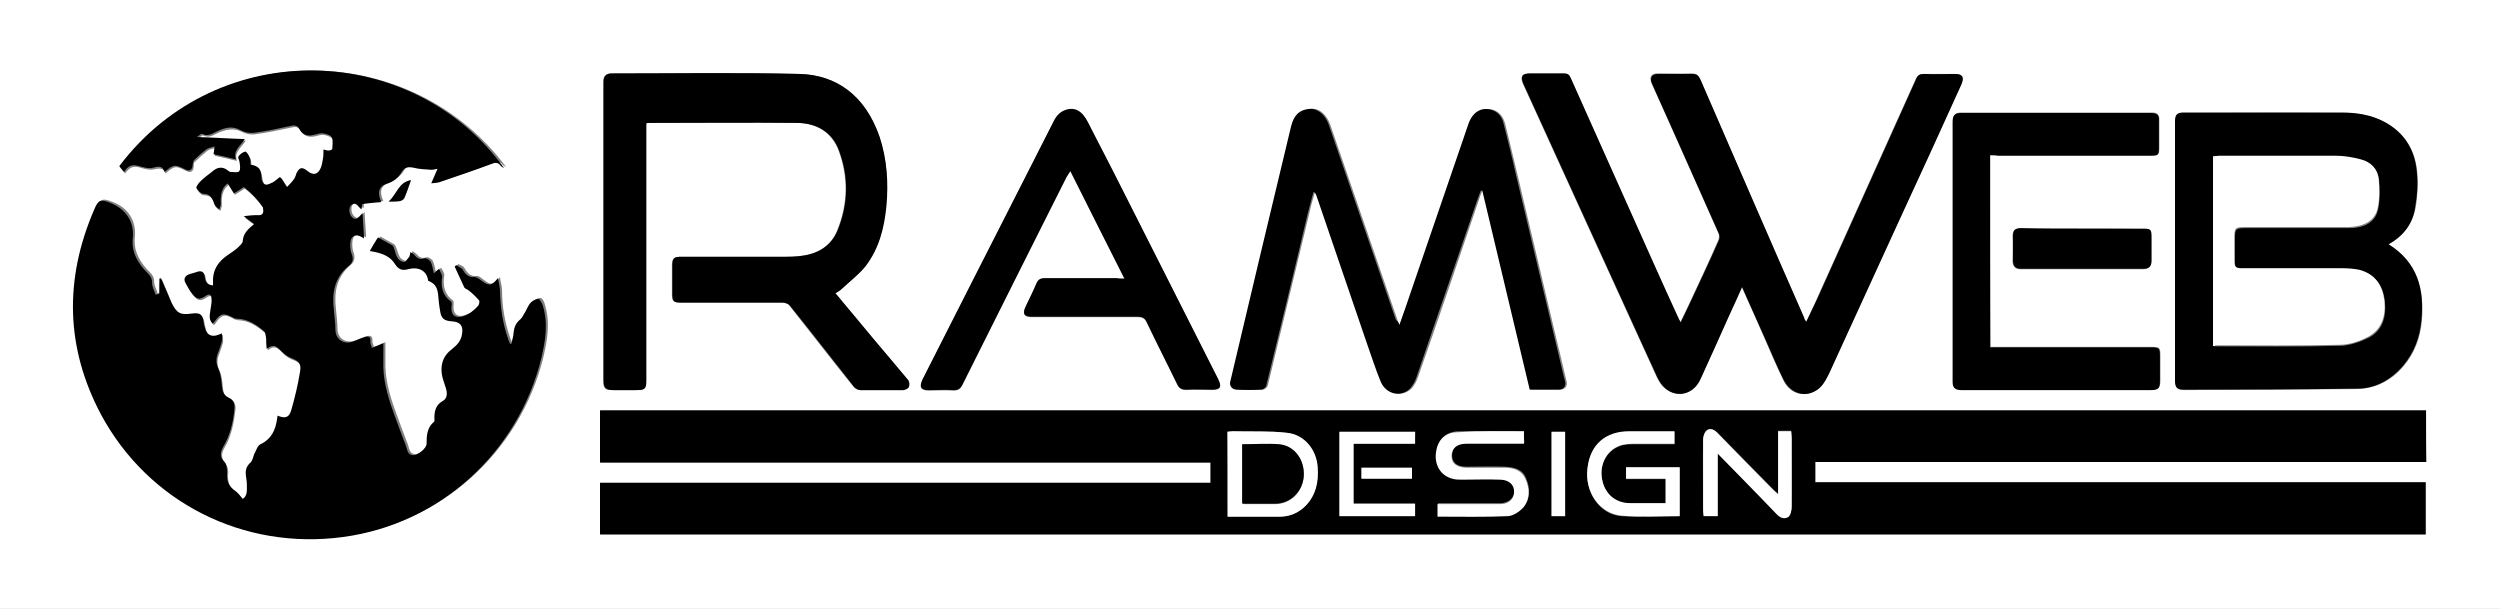 <?xml version="1.0" encoding="utf-8"?>
<!-- Generator: Adobe Illustrator 25.3.1, SVG Export Plug-In . SVG Version: 6.00 Build 0)  -->
<svg version="1.1" id="Layer_1" xmlns="http://www.w3.org/2000/svg" xmlns:xlink="http://www.w3.org/1999/xlink" x="0px" y="0px"
	 viewBox="0 0 480 116.9" style="enable-background:new 0 0 480 116.9;" xml:space="preserve">
<rect x="0" y="0" width="480" height="116.9" fill="#808080" stroke="none"/>
<style type="text/css">
	.st0{fill:#FFFFFF;}
</style>
<g>
	<path class="st0" d="M0,116.9C0,77.9,0,39,0,0c160,0,320,0,480,0c0,39,0,77.9,0,116.9C320,116.9,160,116.9,0,116.9z M465.8,78.8
		c-116.9,0-233.7,0-350.5,0c0,3.3,0,6.6,0,10c39.1,0,78.2,0,117.2,0c0,1.3,0,2.6,0,3.9c-39.1,0-78.2,0-117.2,0c0,3.4,0,6.7,0,9.9
		c116.9,0,233.7,0,350.5,0c0-3.3,0-6.6,0-10c-39.1,0-78.2,0-117.2,0c0-1.3,0-2.6,0-3.9c39.1,0,78.2,0,117.3,0
		C465.8,85.4,465.8,82.1,465.8,78.8z M30.6,56.3c-0.1,0-0.2,0.1-0.3,0.1c-0.2-0.8-0.7-1.5-0.7-2.3c0-0.8-0.3-1.3-0.8-1.8
		c-1.9-1.9-3.2-4-2.9-6.8c0.3-3.1-1.3-5.6-4.2-6.7c-2-0.8-2.3-0.7-3.2,1.2c-5.8,13.3-5.5,26.6,1.3,39.4c9.1,17,27.4,26.1,46.5,23.5
		c18.4-2.5,33.5-16.1,38-34.2c0.8-3.4,1.4-6.8,0.3-10.3c-0.1-0.5-0.5-1.2-0.8-1.2c-0.5,0-1.1,0.3-1.5,0.7c-0.4,0.5-0.7,1.2-1,1.7
		c-0.3,0.5-0.6,1.2-1.1,1.6c-0.8,0.7-1.1,1.5-1.2,2.5c-0.1,0.7-0.3,1.4-0.4,2.1c-0.1,0-0.2,0-0.3,0c-0.1-0.4-0.3-0.7-0.4-1.1
		c-1-2.9-1.5-5.9-1.5-8.9c0-0.8-0.3-1.6-0.4-2.6c-1.2,1.5-1.8,1.6-3,0.6c-0.5-0.3-1-0.9-1.5-0.8c-1.2,0.1-1.8-0.6-2.3-1.5
		c-0.2-0.4-0.8-0.6-1.2-0.8c-0.1,0.1-0.2,0.2-0.3,0.3c0.6,1.3,1.2,2.6,1.8,3.9c0.1,0.3,0.6,0.3,0.8,0.6c0.7,0.6,1.4,1.3,2.1,2
		c0.1,0.2,0,0.8-0.2,1c-0.6,0.6-1.2,1.2-1.9,1.6c-0.7,0.3-1.6,0.7-2.3,0.5c-0.9-0.3-1-1.3-0.9-2.2c0-0.2,0-0.6-0.1-0.7
		c-1.7-1.2-2-2.9-1.7-4.8c0.1-0.4-0.3-0.9-0.6-1.5c-0.4,0.4-0.7,0.6-1,0.9c-0.2-0.8-0.3-1.6-0.6-2.2c-0.2-0.4-0.9-0.8-1.2-0.7
		c-0.9,0.3-1.4,0-1.9-0.6c-0.2-0.2-0.5-0.4-0.8-0.6c-0.1,0.5-0.2,0.8-0.3,1c-0.3,0.4-0.6,0.9-0.9,0.9c-0.4,0-1-0.4-1.2-0.7
		c-0.3-0.5-0.5-1.2-0.7-1.8c-0.1-0.2-0.2-0.5-0.4-0.7c-0.9-0.5-1.8-1-2.7-1.5c-0.2,0.3-0.5,0.8-0.8,1.2c-0.3,0.4-0.5,0.9-0.8,1.4
		c2.6,0.4,3.9,1.1,4.9,2.6c0.6,1,1.2,1.2,2.4,0.9c2.2-0.6,3.7,0.4,3.9,2.2c1.2,0.4,1.7,1,1.9,2.5c0.2,1.1,0.2,2.2,0.4,3.3
		c0.3,1.5,0.8,2,2.3,2c1.6,0.1,2.2,0.9,1.9,2.5c-0.2,1.3-1.1,2.1-2,2.9c-1.5,1.2-2.1,2.7-1.9,4.5c0.1,1,0.5,1.9,0.8,2.9
		c0.3,0.9,0.3,1.9-0.6,2.5c-1.3,0.7-1.6,1.9-1.6,3.2c0,0.3,0,0.7-0.1,0.8c-1.3,1.1-1.5,2.6-1.4,4.2c0,0.9-1.6,2.2-2.5,2.2
		c-1.2,0-1.2-1.1-1.5-1.9c-0.7-1.8-1.4-3.7-2.1-5.6c-1.1-3-2.1-6-2.2-9.3c0-1.5,0-3.1,0-4.7c-0.7,0.3-1.4,0.6-2.2,0.9
		c-0.1-0.4-0.3-0.8-0.3-1.1c0.1-1.2-0.6-1.1-1.3-0.9c-0.7,0.2-1.4,0.6-2.1,0.8c-1.8,0.6-3.3-0.5-3.3-2.3c0-1.3-0.2-2.5-0.3-3.8
		c-0.4-3.3,0.2-6.2,2.8-8.4c0.8-0.7,0.9-1.4,0.6-2.4c-0.3-0.7-0.3-1.7-0.2-2.4c0.2-1.1,1.2-1.4,2.1-0.8c0.2,0.1,0.4,0.2,0.5,0.3
		c-0.1-1.7-0.2-3.2-0.3-4.9c-1,1.2-1.4,1.4-2,0.8c-0.6-0.5-0.7-1.9-0.2-2.3c1-0.9,1.3,0.3,2,0.8c0-0.4,0.1-0.7,0.1-1
		c1.3-0.1,2.5-0.3,3.7-0.4c-0.8-1.8-0.5-2.9,1-3.5c1.3-0.5,2.3-1.3,3-2.4c0.5-0.9,1.2-0.9,2.2-0.7c1.1,0.3,2.3,0.3,3.4,0.4
		c0.4,0,0.8-0.1,1.2-0.2c-0.4,0.9-0.8,1.7-1.2,2.8c0.8-0.1,1.3-0.2,1.8-0.3c3.2-1.1,6.5-2.2,9.7-3.4c0.7-0.2,1.3-0.4,1.8,0.3
		c0.1,0.2,0.3,0.2,0.7,0.5C79.4,8.1,42,6.6,23.1,32.2c0.3,0.3,0.6,0.7,0.9,1.1c1.1-1.4,1.7-1.5,3.3-1c0.7,0.2,1.6,0.4,2.3,0.2
		c1-0.2,1.8-0.3,2.2,0.8c1.7-1.5,2-1.5,3.9-0.5c1,0.5,1.5,0.1,1.5-1c0-0.2,0-0.6,0.2-0.7c0.8-0.8,1.6-1.5,2.5-2.2
		c0.4-0.3,0.9-0.3,1.5-0.5c-0.1,0.7-0.1,1-0.2,1.5c1.4,0.3,2.7,0.6,4.3,1c-0.6-1.7,0.8-2.5,1.7-3.9c-3.2-0.1-6.1-0.3-9.2-0.4
		c0.5-0.3,0.9-0.7,1-0.6c1.1,0.6,2-0.1,2.9-0.5c1.4-0.6,2.9-1,4.5-0.2c0.7,0.4,1.7,0.6,2.5,0.5c2.3-0.3,4.6-0.8,7-1.3
		c0.8-0.2,1.4-0.2,1.8,0.6c0.6,1,1.5,1.3,2.7,1.1c0.6-0.1,1.2-0.4,1.8-0.3c0.6,0.1,1.4,0.4,1.7,0.8c0.3,0.6,0.2,1.4,0.1,2.2
		c0,0.1-0.5,0.3-0.7,0.3c-0.3,0-0.6-0.1-1-0.2c0,0.7,0,1.2-0.1,1.8c-0.1,0.6-0.2,1.2-0.4,1.7c-0.6,1.4-1.5,1.6-2.6,0.6
		c-1-0.9-1.5-0.8-2.1,0.5c-0.1,0.3-0.2,0.7-0.4,1c-0.4,0.6-0.9,1.1-1.4,1.6c-0.4-0.6-0.7-1.1-1.1-1.7c0-0.1-0.1-0.1-0.3-0.2
		c-0.4,0.3-0.8,0.7-1.3,1c-0.5,0.2-1.1,0.6-1.5,0.4c-0.4-0.1-0.6-0.9-0.7-1.3c-0.2-1.7-0.5-2.2-2.1-2.5c-0.1-0.5,0-1-0.2-1.4
		c-0.2-0.4-0.6-1.1-0.8-1.1c-0.5,0.1-1,0.5-1.3,0.9c-0.2,0.2,0.2,0.8,0.2,1.2c0,0.6,0.2,1.4-0.1,1.7c-0.3,0.3-1.1,0.1-1.7,0.1
		c-0.2,0-0.4-0.2-0.5-0.3c-1-0.8-2-0.6-2.9,0.2c-0.8,0.7-1.6,1.3-2.4,2c-0.3,0.3-0.8,1-0.7,1.2c0.2,0.5,0.8,1.1,1.3,1.1
		c1.5,0,1.8,1,2.2,2.1c0.1,0.4,0.6,0.6,0.9,0.9c0.1-0.4,0.3-0.7,0.3-1.1c-0.1-1.6,0.1-3,1.3-3.9c0.4,0.7,0.8,1.3,1.2,1.9
		c0.6-0.4,1.1-0.7,1.9-1.2c1.3,1,2.6,2.3,3.6,3.8c0.1,0.1,0.1,0.2,0.1,0.3c0.2,1-0.2,1.3-1.2,1.3c-0.8,0-1.5,0.1-2.5,0.2
		c0.8,0.6,1.3,1,2,1.5c-1.2,1-2.2,1.8-2.2,3.3c0,0.5-0.6,1-1,1.3c-0.7,0.6-1.5,1.1-2.2,1.6c-1.4,1.1-2.4,2.5-2.5,4.3
		c0,0.4,0,0.8,0,1.3c-1.1-0.1-1.5-0.9-1.6-1.7c-0.1-1-0.7-1.2-1.5-0.9c-0.5,0.2-1.1,0.3-1.6,0.5c-0.7,0.3-1,0.9-0.6,1.6
		c0.4,0.7,0.8,1.5,1.3,2.1c0.9,1.1,1.4,1.2,2.6,0.4c0.7-0.5,1.1-0.2,1.1,0.5c0,0.7-0.2,1.5-0.2,2.2c-0.1,0.9-0.4,1.8,0.4,2.6
		c0.1-0.1,0.3-0.1,0.3-0.2c1.2-1.8,1.8-2,3.7-0.9c0.3,0.1,0.6,0.2,0.9,0.2c2,0.1,3.5,1.2,5,2.4c0.3,0.3,0.3,0.9,0.4,1.4
		c0.1,0.6,0.1,1.1,0.1,2c1.2-1.1,1.9-0.5,2.7,0.3c0.5,0.6,1.2,1.1,1.9,1.4c1.6,0.6,2.1,1,1.8,2.7c-0.4,2.5-1,5-1.7,7.4
		c-0.4,1.4-1.2,1.6-2.6,1c0,0.2-0.1,0.4-0.1,0.6c-0.2,2.2-1.1,3.8-3.2,4.9c-0.6,0.3-0.8,1.2-1.2,1.9c-0.3,0.5-0.3,1.2-0.7,1.6
		c-0.7,0.7-0.9,1.4-0.9,2.4c0.1,0.7,0.2,1.4,0.2,2.1c0,0.9,0.1,1.9-0.8,2.5c-0.5-0.6-0.9-1.2-1.5-1.6c-1.3-0.9-1.6-2-1.5-3.5
		c0.1-0.7-0.1-1.5-0.5-2c-0.9-1-0.8-2-0.2-3c1.3-2.2,1.8-4.7,2.1-7.2c0.1-0.9-0.1-1.8-1-2.1c-1.1-0.4-1.3-1.2-1.4-2.3
		c-0.1-1.1-0.2-2.2-0.6-3.1c-0.5-1.1-0.6-2-0.2-3.1c0.3-0.8,0.6-1.6,0.8-2.4c0.1-0.4,0-0.9,0-1.5c-1.8,0.9-2.9,0.5-3.3-1.2
		c-0.1-0.3-0.1-0.6-0.2-0.9c-0.2-1.6-0.7-1.9-2.3-1.7c-2,0.3-2.8,0-3.8-1.9c-0.4-0.7-0.6-1.4-0.9-2.1c-0.4-0.9-0.8-1.9-1.2-2.8
		c-0.1,0-0.2,0-0.3,0.1C30.6,54.4,30.6,55.4,30.6,56.3z M346.8,61.8c-0.2-0.4-0.4-0.7-0.5-0.9c-6.6-15.2-13.3-30.5-19.9-45.7
		c-0.3-0.8-0.7-1.1-1.6-1.1c-2.2,0.1-4.4,0-6.6,0c-1.2,0-1.6,0.7-1.1,1.9c4.3,9.6,8.6,19.2,12.8,28.7c0.2,0.4,0.2,1,0,1.4
		C328,50.5,326,54.7,324,59c-0.4,0.9-0.9,1.8-1.4,2.9c-0.3-0.5-0.5-0.8-0.6-1.2c-1.5-3.2-2.9-6.5-4.4-9.7c-5.4-12-10.8-24-16.1-36
		c-0.3-0.6-0.6-0.9-1.3-0.9c-2.2,0-4.3,0-6.5,0c-1.5,0-1.9,0.6-1.3,2c4.3,9.5,8.7,19,13,28.5c4.2,9.2,8.4,18.4,12.6,27.6
		c0.4,0.9,0.9,1.8,1.7,2.4c2.3,1.9,5.3,1,6.7-1.8c1.9-4.1,3.7-8.1,5.5-12.2c0.8-1.8,1.6-3.5,2.5-5.5c1.6,3.5,3,6.7,4.4,9.9
		c1.2,2.7,2.3,5.4,3.6,8c1.1,2.4,3.6,3.3,5.8,2.2c1.5-0.7,2.2-2.1,2.9-3.5c4.5-9.9,9-19.8,13.6-29.7c3.9-8.6,7.9-17.2,11.8-25.8
		c0.6-1.3,0.2-2-1.2-2c-2,0-3.9,0-5.9,0c-0.8,0-1.2,0.2-1.6,1c-6.3,14-12.6,28-18.9,42C348.3,58.7,347.5,60.2,346.8,61.8z
		 M160.4,56.3c0.5-0.3,0.9-0.5,1.2-0.9c1.5-1.4,3.3-2.7,4.5-4.3c2.6-3.4,3.6-7.4,4-11.6c0.4-4.5,0.2-8.9-1.3-13.2
		c-2.7-8.1-8.4-11.9-15.3-12.1c-12.1-0.3-24.2-0.1-36.2-0.1c-1,0-1.5,0.5-1.5,1.6c0,0.1,0,0.2,0,0.4c0,19,0,37.9,0,56.9
		c0,1.6,0.3,1.9,1.9,1.9c1.4,0,2.9,0,4.3,0c1.7,0,2-0.2,2-2c0-16,0-31.9,0-47.9c0-0.5,0-0.9,0-1.3c0.2-0.1,0.3-0.1,0.4-0.1
		c9.6,0,19.2-0.1,28.8,0c3.6,0.1,6.5,1.8,7.8,5.3c1.9,5.1,1.8,10.3-0.3,15.4c-1,2.5-3,4-5.6,4.6c-1.3,0.3-2.8,0.4-4.1,0.4
		c-6.7,0-13.4,0-20.2,0c-1.5,0-1.8,0.3-1.8,1.8c0,1.7,0,3.4,0,5.2c0,1.6,0.2,1.8,1.8,1.8c6.5,0,13,0,19.4,0c0.4,0,1.1,0.2,1.3,0.5
		c4.1,5.2,8.2,10.5,12.4,15.7c0.2,0.3,0.8,0.6,1.2,0.6c2.8,0,5.5,0,8.3,0c0.3,0,0.9-0.3,1-0.6c0.1-0.4,0.1-1-0.1-1.3
		c-2.1-2.6-4.2-5.1-6.4-7.6C165.5,62.4,163,59.4,160.4,56.3z M458.6,46.9c2.8-1.6,4.6-4,5.2-7c0.4-2.3,0.5-4.7,0.3-7
		c-0.4-4-2.3-7.3-6-9.3c-2.7-1.5-5.7-1.9-8.6-1.9c-10-0.1-20.1,0-30.1,0c-1.3,0-1.7,0.4-1.7,1.7c0,16.6,0,33.2,0,49.8
		c0,1.3,0.4,1.7,1.7,1.7c11.1-0.1,22.2-0.1,33.3-0.2c3.5-0.1,6.5-1.7,8.8-4.4c2.1-2.5,3.2-5.4,3.5-8.7
		C465.5,55.5,464.2,50.4,458.6,46.9z M268.7,62.4c-0.2-0.5-0.4-0.8-0.4-1c-4.3-12.5-8.6-25-12.9-37.5c-0.7-1.9-2.1-3.2-3.7-3
		c-1.8,0.2-3,1-3.5,3.3c-1.9,7.9-3.8,15.9-5.7,23.8c-2,8.4-4,16.9-6,25.3c-0.2,0.8,0.3,1.5,1.2,1.5c1.6,0,3.2,0,4.8,0
		c0.3,0,0.8-0.4,0.9-0.7c2.7-11.1,5.3-22.1,8-33.2c0.3-1.4,0.7-2.8,1.1-4.1c0.4,0.3,0.5,0.6,0.6,0.9c3.2,9.4,6.4,18.7,9.6,28.1
		c0.9,2.5,1.6,5,2.7,7.5c1,2.3,3.6,3,5.4,1.5c0.7-0.6,1.2-1.6,1.5-2.5c3.9-11.1,7.7-22.3,11.5-33.5c0.2-0.7,0.5-1.4,0.8-2.2
		c0.1,0,0.2,0,0.3,0c3,12.7,6.1,25.5,9.1,38.2c1.9,0,3.8,0,5.6,0c0.9,0,1.4-0.7,1.2-1.5c-0.6-2.4-1.1-4.8-1.7-7.1
		c-2.6-11-5.2-21.9-7.8-32.9c-0.8-3.2-1.5-6.4-2.3-9.5c-0.3-1.2-1-2.3-2.3-2.7c-2-0.6-3.7,0.4-4.5,2.8c-3.7,10.7-7.4,21.4-11,32.1
		C270.3,58.1,269.5,60.1,268.7,62.4z M215.9,53.5c-0.6,0-1.1,0-1.5,0c-4.6,0-9.2,0-13.8,0c-0.8,0-1.3,0.3-1.6,1
		c-0.7,1.5-1.4,3-2.1,4.5c-0.6,1.3-0.3,1.9,1.2,1.9c6.8,0,13.5,0,20.3,0c0.9,0,1.4,0.2,1.8,1.1c1.9,4,3.9,7.8,5.8,11.8
		c0.4,0.8,0.9,1.1,1.8,1.1c1.6-0.1,3.3,0,4.9,0c1.6,0,2-0.6,1.2-2c-6.2-12.3-12.4-24.5-18.6-36.8c-2.1-4.2-4.2-8.4-6.4-12.5
		c-1.1-2.2-2.6-3-4.3-2.4c-1.2,0.4-1.9,1.3-2.4,2.4c-2,4-4.1,8-6.1,12c-6.3,12.5-12.7,25-19,37.4c-0.7,1.3-0.3,2,1.2,2
		c1.6,0,3.2-0.1,4.8,0c0.9,0,1.3-0.3,1.7-1.1c6.6-13.3,13.2-26.5,19.9-39.7c0.2-0.4,0.4-0.7,0.8-1.3C209,39.8,212.4,46.6,215.9,53.5
		z M382.1,29.8c0.6,0,1.1,0,1.6,0c9.8,0,19.5,0,29.3,0c1.5,0,1.6-0.1,1.6-1.6c0-1.7,0-3.4,0-5.2c0-1-0.4-1.4-1.4-1.4
		c-12.2,0-24.4,0-36.6,0c-1.2,0-1.6,0.4-1.6,1.7c0,16.6,0,33.3,0,49.9c0,1.2,0.4,1.6,1.7,1.6c2,0,4.1,0,6.1,0c10.1,0,20.2,0,30.2,0
		c1.5,0,1.8-0.4,1.8-1.8c0-1.5,0-3,0-4.6c0-1.7-0.1-1.8-1.8-1.8c-9.8,0-19.6,0-29.4,0c-0.5,0-0.9,0-1.4,0
		C382.1,54.3,382.1,42.1,382.1,29.8z M399.9,43.9c-4,0-8,0-12,0c-1.1,0-1.5,0.4-1.5,1.5c0.1,1.6,0,3.1,0,4.7c0,1,0.5,1.6,1.5,1.6
		c7.9,0,15.7,0,23.6,0c1,0,1.5-0.5,1.5-1.5c0-1.5,0-3,0-4.6c0-1.5-0.2-1.6-1.7-1.6C407.5,43.9,403.7,43.9,399.9,43.9z M78.9,34.6
		c-2.4,0.4-2.7,2.7-4.2,4.1c1-0.1,1.6,0,2.2-0.1c0.3-0.1,0.7-0.3,0.8-0.6C78.1,36.9,78.5,35.9,78.9,34.6z"/>
	<path d="M465.8,78.8c0,3.3,0,6.6,0,9.9c-39.1,0-78.1,0-117.3,0c0,1.3,0,2.6,0,3.9c39.1,0,78.1,0,117.2,0c0,3.4,0,6.7,0,10
		c-116.8,0-233.6,0-350.5,0c0-3.3,0-6.5,0-9.9c39,0,78.1,0,117.2,0c0-1.3,0-2.6,0-3.9c-39.1,0-78.1,0-117.2,0c0-3.4,0-6.7,0-10
		C232.1,78.8,348.9,78.8,465.8,78.8z M322.5,99.1c0-3.2,0-6.2,0-9.3c-3.5,0-6.9,0-10.3,0c0,0.7,0,1.4,0,2.2c1.3,0,2.5,0,3.7,0
		c1.3,0,2.5,0,3.9,0c0,1.6,0,3.1,0,4.7c-2.3,0-4.5,0-6.8,0c-3,0-5.2-2-5.5-5.3c-0.2-2.3,1-5.1,4-5.9c0.6-0.2,1.3-0.2,2-0.2
		c2.7,0,5.3,0,8,0c0-0.9,0-1.6,0-2.4c-3,0-5.8,0-8.7,0c-4.6,0-7.5,2.6-8,7.1c-0.5,4.5,2.3,8.8,6.5,9.1
		C315,99.4,318.8,99.1,322.5,99.1z M292.6,82.8c-4.3,0-8.4-0.1-12.6,0c-2.5,0.1-3.9,1.6-4.2,3.9c-0.3,2.4,1,4.4,3.1,5
		c0.6,0.2,1.3,0.2,2,0.2c2.4,0,4.8,0,7.2,0c1.7,0,2.8,1.1,2.7,2.4c-0.1,1.3-1.2,2.3-2.7,2.3c-1.7,0-3.4,0-5,0c-2.3,0-4.6,0-7,0
		c0,0.9,0,1.6,0,2.4c4.6,0,9.1,0.1,13.6-0.1c1,0,2.2-0.8,2.9-1.7c1.3-1.6,1.2-3.6,0.4-5.4c-0.7-1.8-2.4-2.1-4.1-2.2
		c-2.5-0.1-5,0-7.4,0c-1.8,0-2.7-0.8-2.7-2.2c0-1.5,1-2.4,2.8-2.4c2.8,0,5.7,0,8.5,0c0.9,0,1.7,0,2.6,0
		C292.6,84.4,292.6,83.7,292.6,82.8z M235.7,99.2c3.4,0,6.7,0,9.9,0c2,0,3.7-0.7,5-2.1c2.1-2.1,2.5-4.6,2.3-7.4
		c-0.3-3.3-2.6-6.2-5.9-6.6c-3.4-0.4-6.9-0.2-10.4-0.3c-0.3,0-0.6,0-1,0.1C235.7,88.3,235.7,93.6,235.7,99.2z M329.8,99.1
		c0-4.1,0-8,0-12.1c3.8,3.9,7.4,7.7,11.1,11.4c0.7,0.7,1.5,1.3,2.4,0.8c0.5-0.3,0.7-1.3,0.7-2c0.1-4.4,0-8.8,0-13.2
		c0-0.4,0-0.8-0.1-1.3c-0.9,0-1.6,0-2.5,0c0,4,0,7.9,0,12.1c-0.4-0.4-0.7-0.6-0.9-0.8c-3.5-3.6-7.1-7.2-10.6-10.8
		c-0.6-0.6-1.4-1.1-2.1-0.7c-0.5,0.3-0.8,1.2-0.8,1.8c-0.1,4.5,0,9,0,13.6c0,0.3,0,0.7,0.1,1.1C328.1,99.1,328.8,99.1,329.8,99.1z
		 M271.7,82.9c-4.9,0-9.8,0-14.6,0c0,5.5,0,10.8,0,16.2c4.9,0,9.7,0,14.5,0c0-0.8,0-1.6,0-2.4c-4,0-7.9,0-11.8,0c0-3.9,0-7.6,0-11.5
		c4,0,7.9,0,11.8,0C271.7,84.4,271.7,83.7,271.7,82.9z M297.9,82.9c0,5.5,0,10.8,0,16.2c0.9,0,1.7,0,2.6,0c0-5.4,0-10.8,0-16.2
		C299.6,82.9,298.8,82.9,297.9,82.9z M271.1,91.9c0-0.7,0-1.4,0-2.1c-3.3,0-6.5,0-9.7,0c0,0.7,0,1.4,0,2.1
		C264.7,91.9,267.8,91.9,271.1,91.9z"/>
	<path d="M30.6,56.3c0-0.9,0-1.9,0-2.8c0.1,0,0.2,0,0.3-0.1c0.4,0.9,0.8,1.9,1.2,2.8c0.3,0.7,0.6,1.4,0.9,2.1c1,1.9,1.7,2.2,3.8,1.9
		c1.6-0.2,2.1,0.1,2.3,1.7c0,0.3,0.1,0.6,0.2,0.9c0.4,1.7,1.5,2.1,3.3,1.2c0,0.6,0.1,1.1,0,1.5c-0.2,0.8-0.5,1.6-0.8,2.4
		c-0.4,1.1-0.3,2,0.2,3.1c0.4,0.9,0.5,2.1,0.6,3.1c0.1,1,0.3,1.8,1.4,2.3c0.9,0.4,1.1,1.2,1,2.1c-0.2,2.5-0.8,5-2.1,7.2
		c-0.6,1.1-0.8,2,0.2,3c0.4,0.4,0.5,1.3,0.5,2c-0.1,1.5,0.2,2.6,1.5,3.5c0.6,0.4,1,1,1.5,1.6c0.9-0.6,0.8-1.6,0.8-2.5
		c0-0.7-0.1-1.4-0.2-2.1c-0.1-0.9,0.1-1.7,0.9-2.4c0.4-0.4,0.5-1.1,0.7-1.6c0.4-0.7,0.6-1.6,1.2-1.9c2.1-1,2.9-2.7,3.2-4.9
		c0-0.2,0.1-0.4,0.1-0.6c1.4,0.6,2.2,0.4,2.6-1c0.7-2.4,1.3-4.9,1.7-7.4c0.3-1.7-0.3-2.1-1.8-2.7c-0.7-0.3-1.3-0.8-1.9-1.4
		c-0.7-0.7-1.4-1.4-2.7-0.3c-0.1-0.8-0.1-1.4-0.1-2c-0.1-0.5-0.1-1.1-0.4-1.4c-1.4-1.2-3-2.3-5-2.4c-0.3,0-0.7,0-0.9-0.2
		c-1.9-1-2.5-0.9-3.7,0.9c-0.1,0.1-0.2,0.1-0.3,0.2c-0.8-0.8-0.5-1.7-0.4-2.6c0.1-0.7,0.3-1.5,0.2-2.2c0-0.7-0.4-1-1.1-0.5
		c-1.2,0.8-1.7,0.7-2.6-0.4c-0.5-0.6-0.9-1.4-1.3-2.1c-0.4-0.7-0.1-1.3,0.6-1.6c0.5-0.2,1.1-0.3,1.6-0.5c0.9-0.3,1.4,0,1.5,0.9
		c0.1,0.9,0.4,1.6,1.6,1.7c0-0.5,0-0.9,0-1.3c0.1-1.8,1-3.2,2.5-4.3c0.7-0.5,1.5-1,2.2-1.6c0.4-0.4,1-0.9,1-1.3
		c0.1-1.5,1-2.3,2.2-3.3c-0.7-0.5-1.2-0.9-2-1.5c0.9-0.1,1.7-0.2,2.5-0.2c1,0.1,1.4-0.2,1.2-1.3c0-0.1,0-0.3-0.1-0.3
		c-1-1.5-2.3-2.8-3.6-3.8c-0.7,0.5-1.3,0.9-1.9,1.2c-0.4-0.6-0.7-1.2-1.2-1.9c-1.2,0.9-1.4,2.3-1.3,3.9c0,0.4-0.2,0.7-0.3,1.1
		c-0.3-0.3-0.8-0.6-0.9-0.9c-0.4-1.1-0.7-2.1-2.2-2.1c-0.4,0-1-0.6-1.3-1.1c-0.1-0.2,0.4-0.9,0.7-1.2c0.7-0.7,1.6-1.4,2.4-2
		c0.9-0.8,1.9-1,2.9-0.2c0.2,0.1,0.3,0.3,0.5,0.3c0.6,0,1.4,0.2,1.7-0.1c0.3-0.3,0.2-1.1,0.1-1.7c0-0.4-0.4-0.9-0.2-1.2
		c0.3-0.4,0.8-0.8,1.3-0.9c0.2,0,0.7,0.7,0.8,1.1c0.2,0.4,0.2,0.9,0.2,1.4c1.6,0.3,2,0.8,2.1,2.5c0,0.5,0.3,1.2,0.7,1.3
		c0.4,0.2,1-0.2,1.5-0.4c0.5-0.3,0.9-0.7,1.3-1c0.1,0.1,0.2,0.1,0.3,0.2c0.4,0.6,0.7,1.1,1.1,1.7c0.5-0.5,1-1,1.4-1.6
		c0.2-0.3,0.3-0.7,0.4-1c0.6-1.2,1.1-1.3,2.1-0.5c1.1,0.9,2,0.8,2.6-0.6c0.2-0.5,0.3-1.1,0.4-1.7c0.1-0.5,0.1-1.1,0.1-1.8
		c0.4,0.1,0.7,0.2,1,0.2c0.3,0,0.7-0.2,0.7-0.3c0-0.7,0.2-1.6-0.1-2.2c-0.2-0.5-1.1-0.7-1.7-0.8c-0.6-0.1-1.2,0.2-1.8,0.3
		c-1.1,0.3-2.1,0-2.7-1.1c-0.4-0.8-1.1-0.8-1.8-0.6c-2.3,0.5-4.6,1-7,1.3c-0.8,0.1-1.7-0.1-2.5-0.5c-1.6-0.9-3-0.5-4.5,0.2
		c-0.9,0.4-1.8,1.1-2.9,0.5c-0.2-0.1-0.5,0.3-1,0.6c3.2,0.1,6,0.3,9.2,0.4c-0.9,1.4-2.3,2.2-1.7,3.9c-1.6-0.4-2.9-0.7-4.3-1
		c0.1-0.5,0.1-0.9,0.2-1.5c-0.6,0.2-1.1,0.3-1.5,0.5c-0.9,0.7-1.7,1.4-2.5,2.2c-0.1,0.1-0.1,0.5-0.2,0.7c0,1.1-0.6,1.5-1.5,1
		c-2-1-2.2-0.9-3.9,0.5c-0.4-1.2-1.2-1.1-2.2-0.8c-0.7,0.2-1.6,0-2.3-0.2c-1.7-0.5-2.3-0.4-3.3,1c-0.3-0.4-0.6-0.7-0.9-1.1
		C42,6.6,79.4,8.1,96.8,32.3c-0.4-0.3-0.6-0.3-0.7-0.5c-0.5-0.7-1.1-0.6-1.8-0.3c-3.2,1.2-6.5,2.3-9.7,3.4c-0.4,0.2-0.9,0.2-1.8,0.3
		c0.5-1.1,0.8-1.9,1.2-2.8c-0.4,0.1-0.8,0.2-1.2,0.2c-1.1-0.1-2.3-0.1-3.4-0.4c-1-0.2-1.7-0.1-2.2,0.7c-0.7,1.2-1.6,2-3,2.4
		c-1.5,0.5-1.8,1.7-1,3.5c-1.2,0.1-2.5,0.2-3.7,0.4c0,0.3,0,0.6-0.1,1c-0.7-0.5-1-1.6-2-0.8c-0.5,0.5-0.4,1.8,0.2,2.3
		c0.6,0.6,1,0.4,2-0.8c0.1,1.6,0.2,3.2,0.3,4.9c-0.1-0.1-0.3-0.2-0.5-0.3c-1-0.6-1.9-0.3-2.1,0.8c-0.1,0.8-0.1,1.7,0.2,2.4
		c0.4,1,0.3,1.7-0.6,2.4c-2.7,2.2-3.2,5.2-2.8,8.4c0.1,1.3,0.3,2.5,0.3,3.8c0,1.8,1.5,2.9,3.3,2.3c0.7-0.2,1.4-0.6,2.1-0.8
		c0.8-0.3,1.5-0.3,1.3,0.9c0,0.3,0.2,0.7,0.3,1.1c0.8-0.3,1.5-0.6,2.2-0.9c0,1.6,0,3.2,0,4.7c0.1,3.2,1.1,6.3,2.2,9.3
		c0.7,1.9,1.4,3.8,2.1,5.6c0.3,0.8,0.3,1.9,1.5,1.9c0.8,0,2.5-1.3,2.5-2.2c0-1.6,0.1-3.1,1.4-4.2c0.2-0.1,0.1-0.5,0.1-0.8
		c0-1.3,0.3-2.5,1.6-3.2c0.9-0.5,0.9-1.5,0.6-2.5c-0.3-1-0.7-1.9-0.8-2.9c-0.2-1.8,0.4-3.4,1.9-4.5c1-0.8,1.8-1.6,2-2.9
		c0.3-1.6-0.3-2.4-1.9-2.5c-1.5-0.1-2.1-0.5-2.3-2c-0.2-1.1-0.3-2.2-0.4-3.3c-0.2-1.4-0.7-2-1.9-2.5c-0.2-1.8-1.7-2.8-3.9-2.2
		c-1.1,0.3-1.8,0-2.4-0.9c-0.9-1.5-2.3-2.2-4.9-2.6c0.3-0.5,0.5-0.9,0.8-1.4c0.3-0.4,0.5-0.9,0.8-1.2c0.9,0.5,1.8,1,2.7,1.5
		c0.2,0.1,0.3,0.4,0.4,0.7c0.2,0.6,0.3,1.3,0.7,1.8c0.2,0.4,0.8,0.7,1.2,0.7c0.3,0,0.6-0.6,0.9-0.9c0.2-0.2,0.2-0.6,0.3-1
		c0.4,0.3,0.7,0.4,0.8,0.6c0.5,0.6,1,0.9,1.9,0.6c0.3-0.1,1,0.3,1.2,0.7c0.3,0.6,0.4,1.3,0.6,2.2c0.3-0.3,0.5-0.5,1-0.9
		c0.2,0.6,0.6,1.1,0.6,1.5c-0.3,1.9,0,3.6,1.7,4.8c0.1,0.1,0.2,0.5,0.1,0.7c-0.1,0.9,0,2,0.9,2.2c0.7,0.2,1.6-0.1,2.3-0.5
		c0.7-0.4,1.4-1,1.9-1.6c0.2-0.2,0.3-0.8,0.2-1c-0.6-0.7-1.3-1.4-2.1-2c-0.3-0.2-0.7-0.3-0.8-0.6c-0.6-1.3-1.2-2.6-1.8-3.9
		c0.1-0.1,0.2-0.2,0.3-0.3c0.4,0.3,0.9,0.5,1.2,0.8c0.5,0.9,1.1,1.6,2.3,1.5c0.5,0,1.1,0.5,1.5,0.8c1.3,0.9,1.8,0.9,3-0.6
		c0.2,1,0.4,1.8,0.4,2.6c0.1,3.1,0.5,6,1.5,8.9c0.1,0.4,0.3,0.7,0.4,1.1c0.1,0,0.2,0,0.3,0c0.1-0.7,0.4-1.4,0.4-2.1
		c0.1-1,0.4-1.8,1.2-2.5c0.5-0.4,0.7-1,1.1-1.6c0.3-0.6,0.6-1.3,1-1.7c0.4-0.4,1-0.7,1.5-0.7c0.2,0,0.6,0.7,0.8,1.2
		c1.1,3.5,0.5,6.9-0.3,10.3c-4.5,18.1-19.5,31.7-38,34.2c-19.1,2.6-37.4-6.6-46.5-23.5c-6.8-12.8-7.1-26-1.3-39.4
		c0.8-1.9,1.2-2,3.2-1.2c2.9,1.2,4.5,3.6,4.2,6.7c-0.3,2.8,1,4.9,2.9,6.8c0.5,0.5,0.8,1,0.8,1.8c0,0.8,0.4,1.5,0.7,2.3
		C30.4,56.4,30.5,56.4,30.6,56.3z"/>
	<path d="M346.8,61.8c0.8-1.7,1.5-3.1,2.2-4.6c6.3-14,12.6-28,18.9-42c0.3-0.8,0.7-1,1.6-1c2,0.1,3.9,0,5.9,0c1.4,0,1.8,0.6,1.2,2
		c-3.9,8.6-7.8,17.2-11.8,25.8c-4.5,9.9-9.1,19.8-13.6,29.7c-0.7,1.4-1.4,2.8-2.9,3.5c-2.2,1.1-4.6,0.1-5.8-2.2
		c-1.3-2.6-2.4-5.3-3.6-8c-1.4-3.2-2.9-6.4-4.4-9.9c-0.9,2-1.7,3.8-2.5,5.5c-1.8,4.1-3.7,8.2-5.5,12.2c-1.3,2.9-4.4,3.7-6.7,1.8
		c-0.7-0.6-1.3-1.5-1.7-2.4c-4.2-9.2-8.4-18.4-12.6-27.6c-4.3-9.5-8.7-19-13-28.5c-0.6-1.4-0.3-2,1.3-2c2.2,0,4.3,0,6.5,0
		c0.7,0,1,0.2,1.3,0.9c5.4,12,10.7,24,16.1,36c1.5,3.3,2.9,6.5,4.4,9.7c0.1,0.3,0.3,0.6,0.6,1.2c0.5-1.1,1-2,1.4-2.9
		c2-4.3,4-8.5,5.9-12.8c0.2-0.4,0.2-1,0-1.4c-4.3-9.6-8.5-19.2-12.8-28.7c-0.5-1.1-0.1-1.9,1.1-1.9c2.2,0,4.4,0,6.6,0
		c0.9,0,1.2,0.3,1.6,1.1c6.6,15.2,13.2,30.5,19.9,45.7C346.4,61.2,346.5,61.4,346.8,61.8z"/>
	<path d="M160.4,56.3c2.6,3.1,5.1,6.1,7.6,9.1c2.1,2.5,4.3,5.1,6.4,7.6c0.2,0.3,0.3,0.9,0.1,1.3c-0.1,0.3-0.6,0.5-1,0.6
		c-2.8,0-5.5,0-8.3,0c-0.4,0-0.9-0.3-1.2-0.6c-4.1-5.2-8.2-10.5-12.4-15.7c-0.3-0.3-0.9-0.5-1.3-0.5c-6.5,0-13,0-19.4,0
		c-1.6,0-1.8-0.2-1.8-1.8c0-1.7,0-3.4,0-5.2c0-1.6,0.3-1.8,1.8-1.8c6.7,0,13.4,0,20.2,0c1.4,0,2.8-0.1,4.1-0.4
		c2.6-0.6,4.6-2.2,5.6-4.6c2.1-5.1,2.2-10.3,0.3-15.4c-1.3-3.5-4.2-5.2-7.8-5.3c-9.6-0.1-19.2,0-28.8,0c-0.1,0-0.2,0-0.4,0.1
		c0,0.4,0,0.9,0,1.3c0,16,0,31.9,0,47.9c0,1.8-0.2,2-2,2c-1.4,0-2.9,0-4.3,0c-1.5,0-1.9-0.4-1.9-1.9c0-19,0-37.9,0-56.9
		c0-0.1,0-0.2,0-0.4c0-1,0.5-1.6,1.5-1.6c12.1,0,24.2-0.2,36.2,0.1c6.9,0.2,12.5,4,15.3,12.1c1.4,4.3,1.7,8.7,1.3,13.2
		c-0.4,4.2-1.4,8.2-4,11.6c-1.3,1.6-3,2.9-4.5,4.3C161.3,55.8,160.9,56,160.4,56.3z"/>
	<path d="M458.6,46.9c5.6,3.5,6.9,8.7,6.3,14.6c-0.3,3.3-1.4,6.2-3.5,8.7c-2.3,2.7-5.3,4.4-8.8,4.4c-11.1,0.2-22.2,0.2-33.3,0.2
		c-1.3,0-1.7-0.4-1.7-1.7c0-16.6,0-33.2,0-49.8c0-1.3,0.4-1.7,1.7-1.7c10,0,20.1,0,30.1,0c3,0,5.9,0.4,8.6,1.9
		c3.7,2.1,5.6,5.3,6,9.3c0.3,2.3,0.1,4.7-0.3,7C463.3,42.9,461.5,45.3,458.6,46.9z M424.9,66.4c0.3,0,0.4,0.1,0.5,0.1
		c7.9,0,15.8,0.1,23.8-0.1c1.8,0,3.8-0.7,5.5-1.5c2.8-1.4,3.5-4.1,3.2-7c-0.3-3-1.7-5.1-4.8-5.9c-1-0.2-2.1-0.3-3.1-0.3
		c-6.4,0-12.9,0-19.3,0c-1.4,0-1.6-0.2-1.6-1.6c0-1.4,0-2.9,0-4.3c0-1.8,0.2-2,2-2c6.6,0,13.3,0,19.9,0c3.1,0,5.1-1.2,5.6-3.6
		c0.4-1.8,0.3-3.7,0.2-5.6c-0.2-2-1.5-3.3-3.4-3.8c-1.6-0.4-3.2-0.7-4.8-0.7c-7.5-0.1-15,0-22.4,0c-0.4,0-0.8,0-1.2,0.1
		C424.9,42.2,424.9,54.3,424.9,66.4z"/>
	<path d="M268.7,62.4c0.8-2.3,1.5-4.3,2.2-6.4c3.7-10.7,7.3-21.4,11-32.1c0.8-2.4,2.5-3.4,4.5-2.8c1.3,0.4,2,1.4,2.3,2.7
		c0.8,3.2,1.6,6.3,2.3,9.5c2.6,11,5.2,21.9,7.8,32.9c0.6,2.4,1.1,4.8,1.7,7.1c0.2,0.8-0.3,1.5-1.2,1.5c-1.8,0-3.7,0-5.6,0
		c-3-12.7-6.1-25.5-9.1-38.2c-0.1,0-0.2,0-0.3,0c-0.3,0.7-0.5,1.4-0.8,2.2c-3.8,11.2-7.7,22.3-11.5,33.5c-0.3,0.9-0.8,1.9-1.5,2.5
		c-1.8,1.5-4.4,0.8-5.4-1.5c-1-2.4-1.8-5-2.7-7.5c-3.2-9.4-6.4-18.7-9.6-28.1c-0.1-0.3-0.2-0.6-0.6-0.9c-0.4,1.4-0.7,2.7-1.1,4.1
		c-2.6,11.1-5.3,22.2-8,33.2c-0.1,0.3-0.6,0.7-0.9,0.7c-1.6,0.1-3.2,0.1-4.8,0c-0.8,0-1.4-0.7-1.2-1.5c2-8.4,4-16.9,6-25.3
		c1.9-7.9,3.8-15.9,5.7-23.8c0.6-2.3,1.7-3.1,3.5-3.3c1.6-0.1,3,1.1,3.7,3c4.3,12.5,8.6,25,12.9,37.5
		C268.4,61.7,268.5,61.9,268.7,62.4z"/>
	<path d="M215.9,53.5c-3.5-6.9-6.9-13.7-10.4-20.7c-0.3,0.6-0.6,0.9-0.8,1.3c-6.6,13.2-13.3,26.5-19.9,39.7
		c-0.4,0.8-0.8,1.1-1.7,1.1c-1.6-0.1-3.2,0-4.8,0c-1.5,0-1.8-0.6-1.2-2c6.3-12.5,12.7-25,19-37.4c2-4,4.1-8,6.1-12
		c0.5-1.1,1.2-2,2.4-2.4c1.8-0.6,3.2,0.2,4.3,2.4c2.1,4.2,4.3,8.3,6.4,12.5c6.2,12.3,12.4,24.5,18.6,36.8c0.7,1.5,0.4,2-1.2,2
		c-1.6,0-3.3-0.1-4.9,0c-0.9,0-1.4-0.2-1.8-1.1c-1.9-3.9-3.9-7.8-5.8-11.8c-0.4-0.9-0.9-1.1-1.8-1.1c-6.8,0-13.5,0-20.3,0
		c-1.5,0-1.8-0.6-1.2-1.9c0.7-1.5,1.5-3,2.1-4.5c0.3-0.7,0.7-1,1.6-1c4.6,0,9.2,0,13.8,0C214.8,53.5,215.3,53.5,215.9,53.5z"/>
	<path d="M382.1,29.8c0,12.4,0,24.5,0,36.9c0.5,0,0.9,0,1.4,0c9.8,0,19.6,0,29.4,0c1.7,0,1.8,0.1,1.8,1.8c0,1.5,0,3,0,4.6
		c0,1.5-0.3,1.8-1.8,1.8c-10.1,0-20.2,0-30.2,0c-2,0-4.1,0-6.1,0c-1.2,0-1.7-0.4-1.7-1.6c0-16.6,0-33.3,0-49.9
		c0-1.2,0.4-1.7,1.6-1.7c12.2,0,24.4,0,36.6,0c1,0,1.5,0.4,1.4,1.4c0,1.7,0,3.4,0,5.2c0,1.5-0.1,1.6-1.6,1.6c-9.8,0-19.5,0-29.3,0
		C383.2,29.8,382.7,29.8,382.1,29.8z"/>
	<path d="M399.9,43.9c3.8,0,7.7,0,11.5,0c1.5,0,1.7,0.1,1.7,1.6c0,1.5,0,3,0,4.6c0,1-0.5,1.5-1.5,1.5c-7.9,0-15.7,0-23.6,0
		c-1,0-1.5-0.5-1.5-1.6c0-1.6,0-3.1,0-4.7c0-1.1,0.4-1.5,1.5-1.5C391.9,43.9,395.9,43.9,399.9,43.9z"/>
	<path d="M78.9,34.6c-0.5,1.3-0.8,2.4-1.3,3.4c-0.1,0.3-0.5,0.5-0.8,0.6c-0.6,0.1-1.2,0.1-2.2,0.1C76.3,37.2,76.5,35,78.9,34.6z"/>
	<path class="st0" d="M322.5,99.1c-3.8,0-7.5,0.2-11.2-0.1c-4.2-0.4-7.1-4.6-6.5-9.1c0.5-4.6,3.5-7.1,8-7.1c2.9,0,5.7,0,8.7,0
		c0,0.8,0,1.5,0,2.4c-2.7,0-5.3,0-8,0c-0.7,0-1.4,0.1-2,0.2c-3,0.8-4.2,3.6-4,5.9c0.3,3.3,2.5,5.3,5.5,5.3c2.2,0,4.5,0,6.8,0
		c0-1.6,0-3.1,0-4.7c-1.3,0-2.6,0-3.9,0c-1.2,0-2.5,0-3.7,0c0-0.8,0-1.5,0-2.2c3.4,0,6.8,0,10.3,0C322.5,92.9,322.5,95.9,322.5,99.1
		z"/>
	<path class="st0" d="M292.6,82.8c0,0.8,0,1.6,0,2.4c-0.9,0-1.8,0-2.6,0c-2.8,0-5.7,0-8.5,0c-1.8,0-2.8,0.9-2.8,2.4
		c0,1.4,1,2.1,2.7,2.2c2.5,0,5,0,7.4,0c1.7,0,3.3,0.4,4.1,2.2c0.8,1.8,0.9,3.8-0.4,5.4c-0.7,0.8-1.9,1.6-2.9,1.7
		c-4.5,0.2-9,0.1-13.6,0.1c0-0.8,0-1.5,0-2.4c2.4,0,4.7,0,7,0c1.7,0,3.4,0,5,0c1.6,0,2.7-0.9,2.7-2.3c0.1-1.4-1-2.4-2.7-2.4
		c-2.4-0.1-4.8,0-7.2,0c-0.7,0-1.4,0-2-0.2c-2.2-0.6-3.4-2.6-3.1-5c0.3-2.3,1.7-3.9,4.2-3.9C284.1,82.7,288.3,82.8,292.6,82.8z"/>
	<path class="st0" d="M235.7,99.2c0-5.5,0-10.9,0-16.3c0.3,0,0.7-0.1,1-0.1c3.5,0.1,7-0.1,10.4,0.3c3.3,0.3,5.7,3.2,5.9,6.6
		c0.2,2.8-0.3,5.3-2.3,7.4c-1.4,1.4-3.1,2.1-5,2.1C242.4,99.2,239.1,99.2,235.7,99.2z M238.5,85.3c0,3.9,0,7.6,0,11.4
		c0.2,0,0.3,0.1,0.3,0.1c2,0,4,0,6,0c2.9,0,5.2-2.2,5.5-5.1c0.3-3.2-1.6-6-4.6-6.3C243.3,85.1,240.9,85.3,238.5,85.3z"/>
	<path class="st0" d="M329.8,99.1c-1,0-1.8,0-2.7,0c0-0.4-0.1-0.7-0.1-1.1c0-4.5,0-9,0-13.6c0-0.6,0.3-1.5,0.8-1.8
		c0.7-0.5,1.5,0,2.1,0.7c3.5,3.6,7,7.2,10.6,10.8c0.2,0.2,0.4,0.4,0.9,0.8c0-4.2,0-8.1,0-12.1c0.9,0,1.6,0,2.5,0
		c0,0.4,0.1,0.8,0.1,1.3c0,4.4,0,8.8,0,13.2c0,0.7-0.2,1.7-0.7,2c-0.9,0.5-1.7,0-2.4-0.8c-3.6-3.8-7.3-7.5-11.1-11.4
		C329.8,91.1,329.8,95,329.8,99.1z"/>
	<path class="st0" d="M271.7,82.9c0,0.8,0,1.5,0,2.3c-3.9,0-7.8,0-11.8,0c0,3.9,0,7.6,0,11.5c3.9,0,7.8,0,11.8,0c0,0.9,0,1.6,0,2.4
		c-4.8,0-9.6,0-14.5,0c0-5.4,0-10.7,0-16.2C261.9,82.9,266.7,82.9,271.7,82.9z"/>
	<path class="st0" d="M297.9,82.9c0.9,0,1.7,0,2.6,0c0,5.4,0,10.8,0,16.2c-0.9,0-1.7,0-2.6,0C297.9,93.7,297.9,88.3,297.9,82.9z"/>
	<path class="st0" d="M271.1,91.9c-3.2,0-6.4,0-9.7,0c0-0.7,0-1.4,0-2.1c3.2,0,6.4,0,9.7,0C271.1,90.5,271.1,91.2,271.1,91.9z"/>
	<path class="st0" d="M424.9,66.4c0-12.1,0-24.2,0-36.4c0.4,0,0.8-0.1,1.2-0.1c7.5,0,15,0,22.4,0c1.6,0,3.3,0.3,4.8,0.7
		c1.9,0.5,3.2,1.8,3.4,3.8c0.2,1.8,0.2,3.8-0.2,5.6c-0.5,2.3-2.5,3.5-5.6,3.6c-6.6,0-13.3,0-19.9,0c-1.9,0-2,0.2-2,2
		c0,1.4,0,2.9,0,4.3c0,1.4,0.2,1.6,1.6,1.6c6.4,0,12.9,0,19.3,0c1,0,2.1,0.1,3.1,0.3c3,0.8,4.4,2.9,4.8,5.9c0.3,3-0.5,5.6-3.2,7
		c-1.7,0.9-3.6,1.5-5.5,1.5c-7.9,0.2-15.8,0.1-23.8,0.1C425.3,66.5,425.2,66.5,424.9,66.4z"/>
	<path d="M238.5,85.3c2.4,0,4.8-0.2,7.2,0c2.9,0.3,4.9,3.1,4.6,6.3c-0.3,2.9-2.6,5.1-5.5,5.1c-2,0-4,0-6,0c-0.1,0-0.2,0-0.3-0.1
		C238.5,92.9,238.5,89.1,238.5,85.3z"/>
</g>
</svg>

